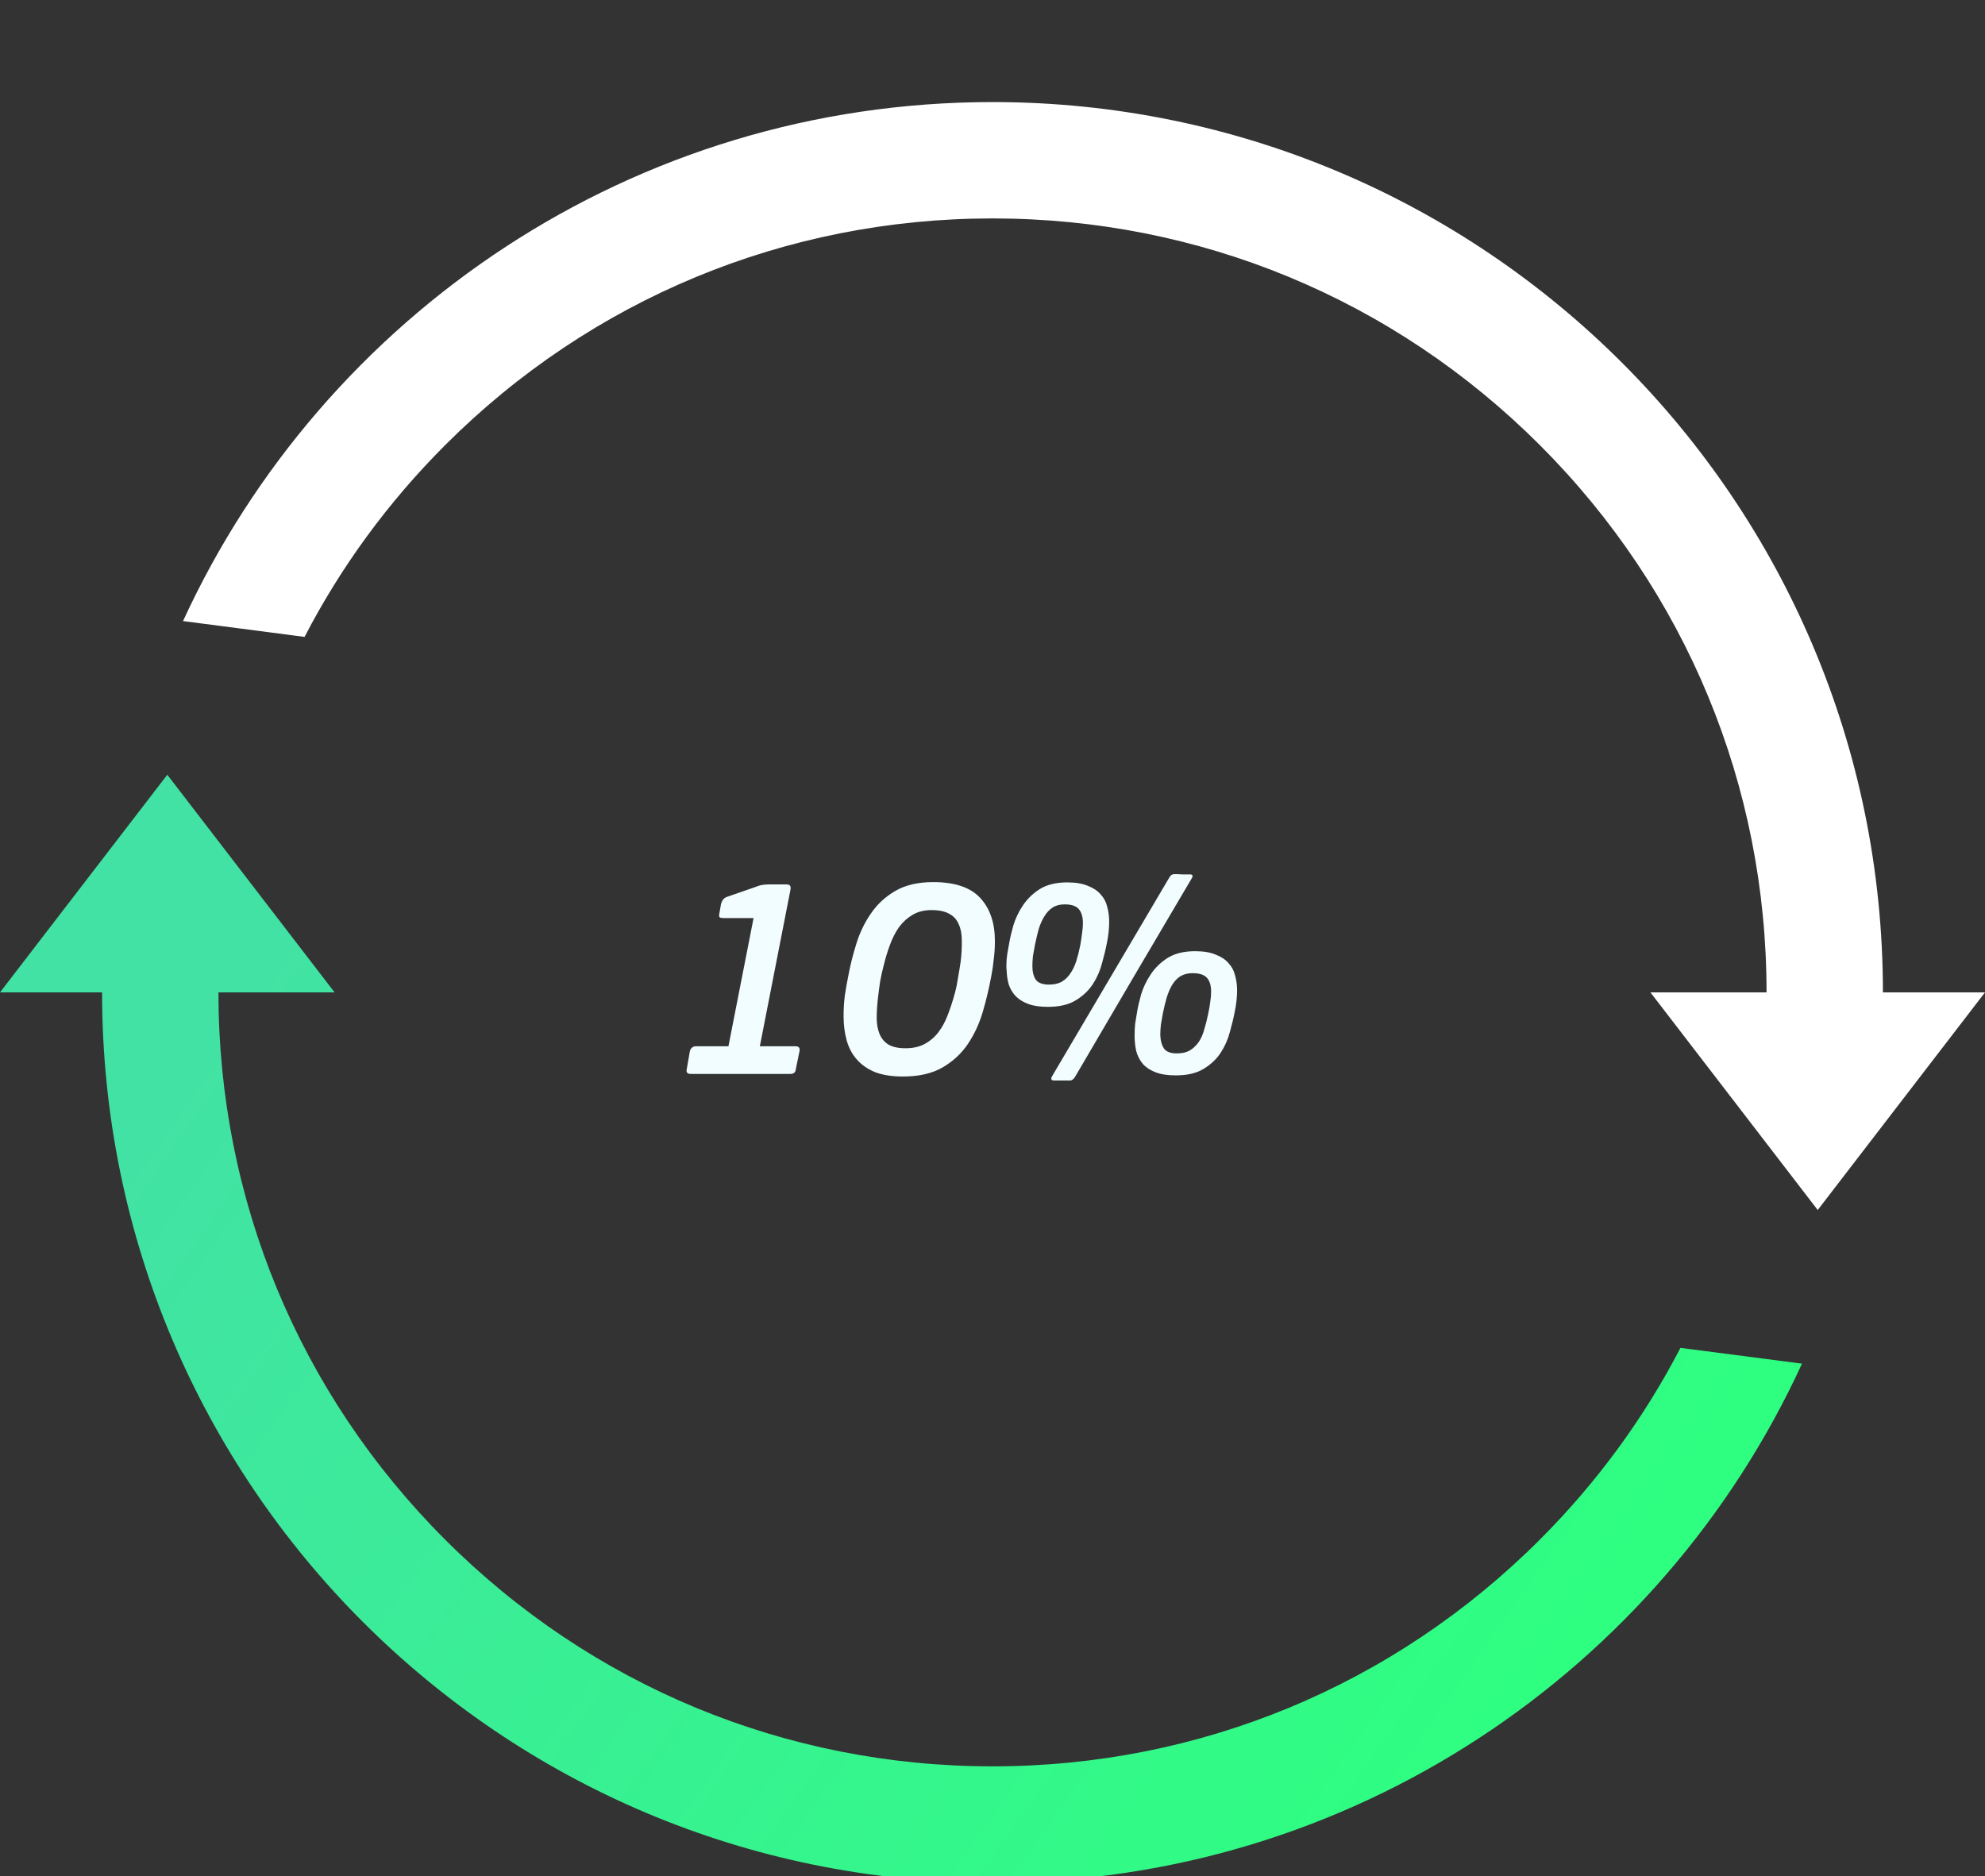 <svg width="146" height="138" viewBox="0 0 146 138" fill="none" xmlns="http://www.w3.org/2000/svg">
<rect x="0" y="0" width="146" height="138" fill="#333333" stroke="none"/>
<g clip-path="url(#clip0_1976_4518)">
<path d="M138.492 72.999C138.492 36.83 109.17 7.508 73 7.508C46.58 7.508 23.816 23.155 13.461 45.686L22.401 46.85C25.064 41.71 28.531 36.953 32.743 32.741C43.495 21.988 57.793 16.067 73 16.067C88.207 16.067 102.505 21.988 113.257 32.741C124.012 43.495 129.933 57.793 129.933 72.999H121.391L133.696 89.009L146 72.999H138.492Z" fill="white"/>
<path d="M113.257 113.257C102.505 124.012 88.207 129.933 73 129.933C57.793 129.933 43.495 124.012 32.743 113.257C21.988 102.505 16.067 88.207 16.067 72.999H24.609L12.305 56.99L0 72.999H7.508C7.508 109.17 36.83 138.493 73 138.493C99.421 138.493 122.185 122.845 132.539 100.311L123.6 99.15C120.935 104.289 117.469 109.046 113.257 113.257Z" fill="url(#paint0_linear_1976_4518)"/>
<path d="M50.806 79C50.554 79 50.456 78.881 50.512 78.643L50.743 77.32C50.813 77.082 50.967 76.963 51.205 76.963H53.578L55.426 67.534H53.242C53.102 67.534 53.004 67.52 52.948 67.492C52.892 67.45 52.878 67.359 52.906 67.219L53.032 66.505C53.06 66.393 53.102 66.295 53.158 66.211C53.214 66.113 53.312 66.036 53.452 65.98L55.51 65.266C55.706 65.182 55.888 65.126 56.056 65.098C56.224 65.07 56.399 65.056 56.581 65.056H57.799C57.981 65.056 58.086 65.091 58.114 65.161C58.156 65.231 58.163 65.336 58.135 65.476L55.888 76.963H58.513C58.751 76.963 58.849 77.082 58.807 77.32L58.534 78.643C58.52 78.881 58.38 79 58.114 79H50.806ZM66.415 79.189C65.617 79.189 64.938 79.084 64.378 78.874C63.832 78.65 63.384 78.342 63.034 77.95C62.684 77.558 62.432 77.089 62.278 76.543C62.124 75.997 62.047 75.395 62.047 74.737C62.047 74.247 62.075 73.764 62.131 73.288C62.201 72.798 62.285 72.315 62.383 71.839C62.523 71.069 62.719 70.278 62.971 69.466C63.223 68.64 63.58 67.891 64.042 67.219C64.504 66.533 65.106 65.973 65.848 65.539C66.59 65.105 67.521 64.888 68.641 64.888C70.237 64.888 71.392 65.28 72.106 66.064C72.82 66.834 73.177 67.891 73.177 69.235C73.177 69.683 73.149 70.124 73.093 70.558C73.051 70.992 72.988 71.419 72.904 71.839C72.75 72.679 72.547 73.533 72.295 74.401C72.043 75.269 71.679 76.06 71.203 76.774C70.727 77.488 70.104 78.069 69.334 78.517C68.564 78.965 67.591 79.189 66.415 79.189ZM68.515 66.946C67.969 66.946 67.5 67.065 67.108 67.303C66.73 67.527 66.401 67.828 66.121 68.206C65.855 68.584 65.631 69.025 65.449 69.529C65.267 70.019 65.113 70.53 64.987 71.062C64.889 71.426 64.805 71.804 64.735 72.196C64.679 72.574 64.63 72.945 64.588 73.309C64.518 73.869 64.483 74.387 64.483 74.863C64.483 75.325 64.553 75.724 64.693 76.06C64.833 76.396 65.05 76.655 65.344 76.837C65.652 77.019 66.072 77.11 66.604 77.11C67.15 77.11 67.619 77.005 68.011 76.795C68.403 76.585 68.739 76.298 69.019 75.934C69.299 75.57 69.53 75.143 69.712 74.653C69.908 74.149 70.083 73.61 70.237 73.036C70.335 72.672 70.412 72.294 70.468 71.902C70.538 71.51 70.601 71.125 70.657 70.747C70.727 70.159 70.755 69.634 70.741 69.172C70.741 68.696 70.664 68.297 70.51 67.975C70.37 67.639 70.139 67.387 69.817 67.219C69.495 67.037 69.061 66.946 68.515 66.946ZM78.495 64.909C79.111 64.909 79.615 64.993 80.007 65.161C80.413 65.315 80.728 65.525 80.952 65.791C81.19 66.043 81.351 66.344 81.435 66.694C81.533 67.044 81.582 67.408 81.582 67.786C81.582 68.304 81.526 68.829 81.414 69.361C81.33 69.809 81.211 70.306 81.057 70.852C80.917 71.398 80.693 71.909 80.385 72.385C80.077 72.861 79.657 73.26 79.125 73.582C78.607 73.904 77.921 74.065 77.067 74.065C76.493 74.065 76.017 73.995 75.639 73.855C75.261 73.715 74.953 73.526 74.715 73.288C74.491 73.05 74.323 72.777 74.211 72.469C74.113 72.147 74.057 71.804 74.043 71.44C74.043 71.37 74.036 71.3 74.022 71.23C74.022 71.16 74.022 71.09 74.022 71.02C74.022 70.74 74.043 70.46 74.085 70.18C74.141 69.9 74.19 69.627 74.232 69.361C74.288 69.025 74.386 68.605 74.526 68.101C74.68 67.583 74.911 67.093 75.219 66.631C75.527 66.155 75.94 65.749 76.458 65.413C76.99 65.077 77.669 64.909 78.495 64.909ZM87.903 69.97C88.519 69.97 89.023 70.054 89.415 70.222C89.821 70.376 90.136 70.586 90.36 70.852C90.598 71.104 90.759 71.405 90.843 71.755C90.941 72.105 90.99 72.469 90.99 72.847C90.99 73.351 90.934 73.869 90.822 74.401C90.738 74.849 90.619 75.346 90.465 75.892C90.325 76.438 90.101 76.949 89.793 77.425C89.485 77.901 89.065 78.3 88.533 78.622C88.015 78.944 87.329 79.105 86.475 79.105C85.873 79.105 85.376 79.028 84.984 78.874C84.592 78.72 84.284 78.517 84.06 78.265C83.836 77.999 83.675 77.691 83.577 77.341C83.493 76.977 83.451 76.592 83.451 76.186C83.451 75.878 83.465 75.584 83.493 75.304C83.535 75.01 83.584 74.709 83.64 74.401C83.696 74.065 83.794 73.645 83.934 73.141C84.088 72.637 84.319 72.154 84.627 71.692C84.935 71.216 85.348 70.81 85.866 70.474C86.398 70.138 87.077 69.97 87.903 69.97ZM87.651 64.615C86.209 67.065 84.774 69.501 83.346 71.923C81.932 74.345 80.504 76.781 79.062 79.231C78.95 79.399 78.831 79.483 78.705 79.483H77.529C77.389 79.483 77.319 79.434 77.319 79.336C77.319 79.294 77.34 79.238 77.382 79.168L85.992 64.573C86.09 64.391 86.216 64.3 86.37 64.3C86.566 64.3 86.762 64.307 86.958 64.321C87.154 64.321 87.35 64.321 87.546 64.321C87.658 64.321 87.714 64.363 87.714 64.447C87.714 64.503 87.693 64.559 87.651 64.615ZM87.714 71.587C87.364 71.587 87.063 71.664 86.811 71.818C86.573 71.972 86.37 72.189 86.202 72.469C86.048 72.735 85.915 73.05 85.803 73.414C85.705 73.764 85.614 74.142 85.53 74.548C85.474 74.842 85.425 75.122 85.383 75.388C85.355 75.654 85.341 75.899 85.341 76.123C85.355 76.543 85.446 76.879 85.614 77.131C85.782 77.369 86.097 77.488 86.559 77.488C86.937 77.488 87.252 77.418 87.504 77.278C87.756 77.124 87.973 76.921 88.155 76.669C88.337 76.403 88.477 76.088 88.575 75.724C88.687 75.36 88.785 74.968 88.869 74.548C88.939 74.226 88.988 73.939 89.016 73.687C89.058 73.421 89.079 73.176 89.079 72.952C89.079 72.504 88.981 72.168 88.785 71.944C88.589 71.706 88.232 71.587 87.714 71.587ZM78.306 66.526C77.956 66.526 77.662 66.603 77.424 66.757C77.186 66.911 76.983 67.128 76.815 67.408C76.647 67.674 76.507 67.989 76.395 68.353C76.297 68.717 76.206 69.102 76.122 69.508C76.066 69.788 76.017 70.061 75.975 70.327C75.947 70.593 75.933 70.838 75.933 71.062C75.933 71.482 76.017 71.818 76.185 72.07C76.367 72.308 76.689 72.427 77.151 72.427C77.529 72.427 77.844 72.357 78.096 72.217C78.348 72.063 78.558 71.86 78.726 71.608C78.908 71.342 79.055 71.034 79.167 70.684C79.279 70.32 79.377 69.928 79.461 69.508C79.517 69.186 79.559 68.899 79.587 68.647C79.629 68.381 79.65 68.136 79.65 67.912C79.65 67.464 79.552 67.121 79.356 66.883C79.16 66.645 78.81 66.526 78.306 66.526Z" fill="#F1FDFF"/>
</g>
<defs>
<linearGradient id="paint0_linear_1976_4518" x1="2.32783e-06" y1="97.741" x2="88.622" y2="160.127" gradientUnits="userSpaceOnUse">
<stop stop-color="#42E2A4"/>
<stop offset="1" stop-color="#2EFF81"/>
</linearGradient>
<clipPath id="clip0_1976_4518">
<rect width="146" height="138" fill="white"/>
</clipPath>
</defs>
</svg>
